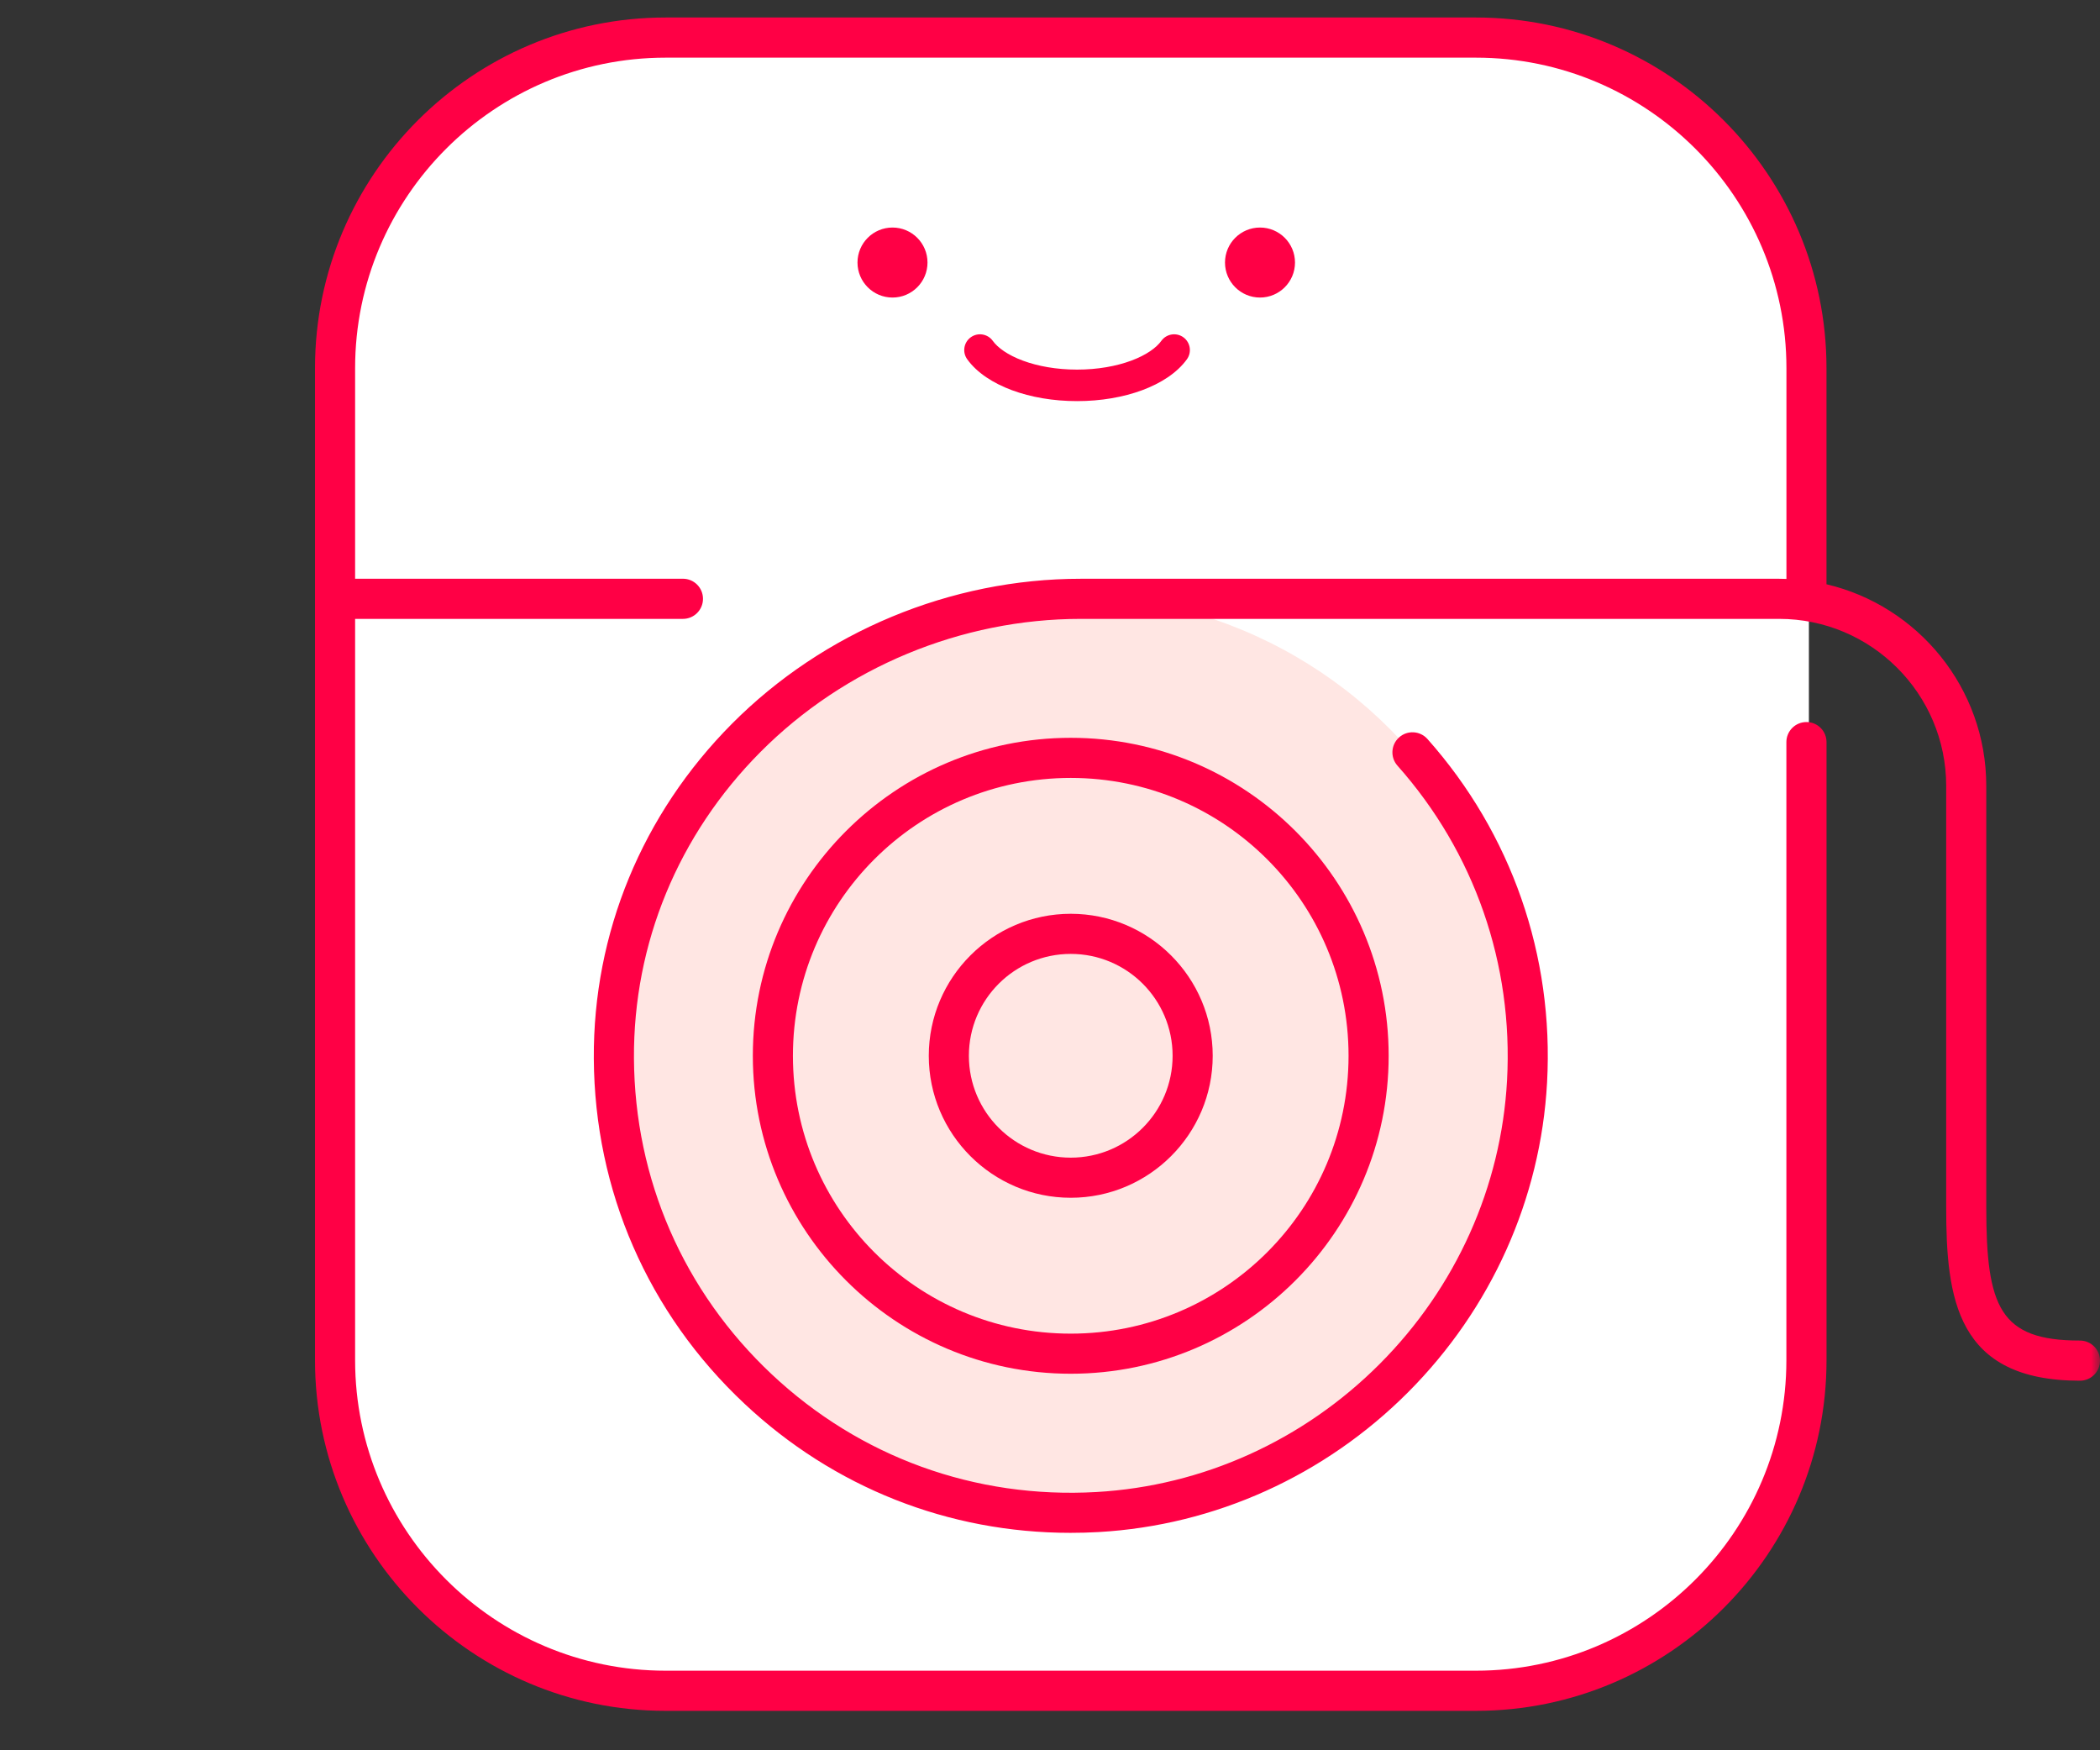 <svg width="120" height="100" viewBox="0 0 120 100" fill="none" xmlns="http://www.w3.org/2000/svg">
<rect x="0" y="0" width="120" height="100" fill="#333333" stroke="none"/>
<mask id="mask0_594_27142" style="mask-type:alpha" maskUnits="userSpaceOnUse" x="0" y="0" width="120" height="100">
<rect width="120" height="100" fill="#D9D9D9"/>
</mask>
<g mask="url(#mask0_594_27142)">
<path d="M84.078 1.996H38.792C28.139 1.996 19.504 10.631 19.504 21.284V77.196C19.504 87.848 28.139 96.484 38.792 96.484H84.078C94.73 96.484 103.365 87.848 103.365 77.196V21.284C103.365 10.631 94.73 1.996 84.078 1.996Z" fill="white"/>
<circle cx="61" cy="60" r="26" fill="#FFE6E3"/>
<path d="M118.851 76.591C114.274 76.591 113.501 74.689 113.501 68.972V44.902C113.501 39.306 109.598 34.609 104.371 33.381V21.035C104.371 9.988 95.383 1 84.336 1H38.035C26.988 1.002 18 9.99 18 21.038V77.712C18 88.759 26.988 97.747 38.035 97.747H84.338C95.386 97.747 104.373 88.759 104.373 77.712V42.4C104.373 41.766 103.86 41.253 103.226 41.253C102.592 41.253 102.079 41.766 102.079 42.4V77.712C102.079 87.494 94.12 95.453 84.336 95.453H38.035C28.253 95.453 20.292 87.494 20.292 77.712V35.359H39.024C39.658 35.359 40.171 34.846 40.171 34.212C40.171 33.578 39.658 33.065 39.024 33.065H20.292V21.035C20.292 11.253 28.251 3.294 38.035 3.294H84.338C94.12 3.294 102.082 11.253 102.082 21.038V33.076C101.942 33.072 101.805 33.067 101.663 33.067H61.755C54.324 33.067 47.061 36.087 41.827 41.35C36.694 46.513 33.889 53.308 33.932 60.481C33.974 68.024 37.028 75.022 42.532 80.19C47.638 84.987 54.203 87.577 61.171 87.577C61.706 87.577 62.243 87.563 62.78 87.532C69.421 87.153 75.698 84.318 80.459 79.547C85.22 74.776 88.04 68.49 88.404 61.849C88.799 54.597 86.372 47.627 81.569 42.222C81.147 41.749 80.424 41.707 79.951 42.128C79.478 42.549 79.435 43.273 79.856 43.746C84.255 48.696 86.479 55.079 86.117 61.725C85.786 67.804 83.2 73.558 78.839 77.929C74.478 82.3 68.728 84.899 62.652 85.245C55.724 85.64 49.137 83.251 44.102 78.521C39.062 73.788 36.266 67.376 36.226 60.467C36.188 53.906 38.754 47.691 43.454 42.965C48.26 38.131 54.932 35.359 61.758 35.359H101.665C106.93 35.359 111.211 39.642 111.211 44.904V68.975C111.211 74.197 111.795 78.885 118.853 78.885C119.487 78.885 120 78.372 120 77.738C120 77.104 119.487 76.591 118.853 76.591H118.851Z" fill="#FF0045"/>
<path d="M43.019 60.321C43.019 70.337 51.169 78.487 61.185 78.487C71.202 78.487 79.352 70.337 79.352 60.321C79.352 50.304 71.202 42.154 61.185 42.154C51.169 42.154 43.019 50.304 43.019 60.321ZM77.06 60.321C77.06 69.088 69.953 76.196 61.185 76.196C52.418 76.196 45.31 69.088 45.31 60.321C45.31 51.553 52.418 44.446 61.185 44.446C69.953 44.446 77.06 51.553 77.06 60.321Z" fill="#FF0045"/>
<path d="M53.073 60.321C53.073 64.793 56.713 68.433 61.186 68.433C65.658 68.433 69.298 64.793 69.298 60.321C69.298 55.848 65.658 52.208 61.186 52.208C56.713 52.208 53.073 55.848 53.073 60.321ZM67.006 60.321C67.006 63.535 64.4 66.141 61.186 66.141C57.971 66.141 55.365 63.535 55.365 60.321C55.365 57.106 57.971 54.5 61.186 54.5C64.4 54.5 67.006 57.106 67.006 60.321Z" fill="#FF0045"/>
<path d="M53 15C53 16.104 52.104 17 51 17C49.896 17 49 16.104 49 15C49 13.896 49.896 13 51 13C52.104 13 53 13.896 53 15Z" fill="#FF0045"/>
<path d="M74 15C74 16.104 73.104 17 72 17C70.896 17 70 16.104 70 15C70 13.896 70.896 13 72 13C73.104 13 74 13.896 74 15Z" fill="#FF0045"/>
<path fill-rule="evenodd" clip-rule="evenodd" d="M55.473 19.27C55.876 18.98 56.438 19.07 56.729 19.473C57.013 19.866 57.584 20.284 58.452 20.606C59.304 20.922 60.371 21.117 61.546 21.117C62.722 21.117 63.789 20.922 64.641 20.606C65.508 20.284 66.08 19.866 66.363 19.473C66.654 19.07 67.217 18.98 67.62 19.27C68.023 19.561 68.114 20.124 67.823 20.527C67.256 21.312 66.325 21.901 65.267 22.294C64.193 22.692 62.911 22.917 61.546 22.917C60.181 22.917 58.9 22.692 57.826 22.294C56.768 21.901 55.836 21.312 55.27 20.527C54.979 20.124 55.07 19.561 55.473 19.27Z" fill="#FF0045"/>
</g>
</svg>
